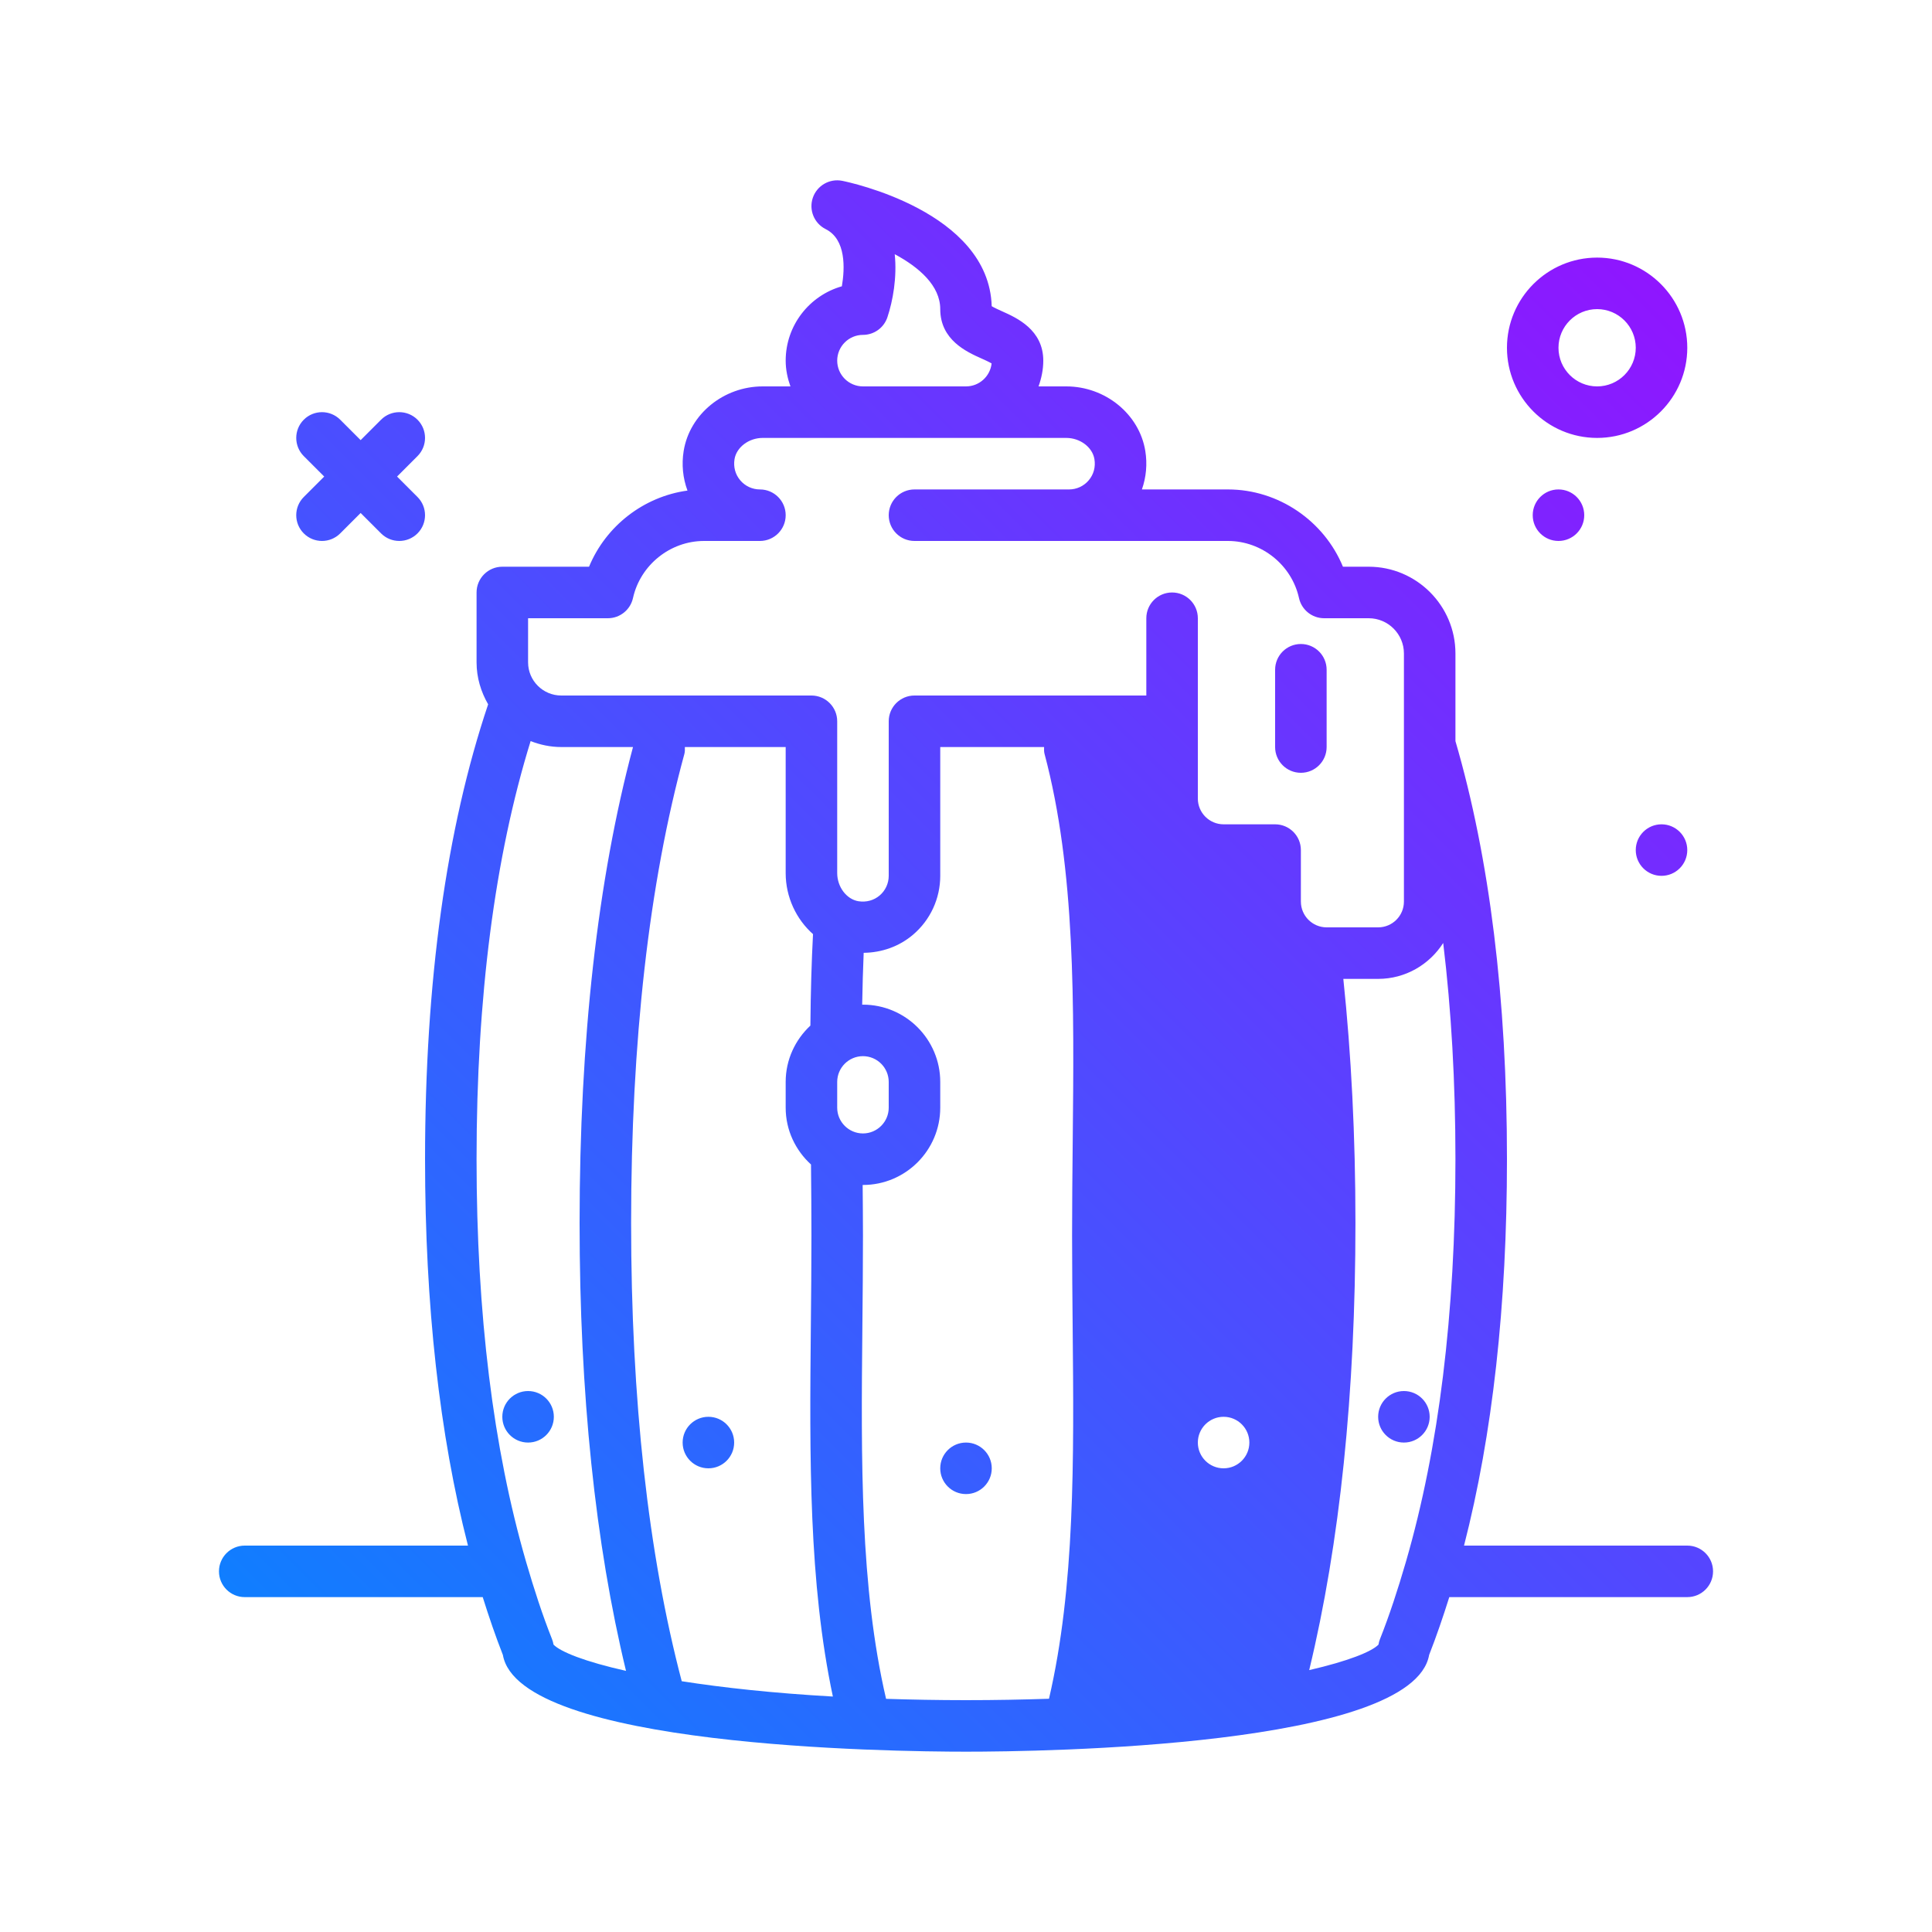 <svg id="barrel" enable-background="new 0 0 300 300" height="512" viewBox="0 0 300 300" width="512" xmlns="http://www.w3.org/2000/svg" xmlns:xlink="http://www.w3.org/1999/xlink"><linearGradient id="SVGID_1_" gradientUnits="userSpaceOnUse" x1="50.172" x2="262.895" y1="261.828" y2="49.105"><stop offset="0" stop-color="#107eff"/><stop offset="1" stop-color="#8f16ff"/></linearGradient><g><path d="m248 68c7.719 0 14-6.281 14-14s-6.281-14-14-14-14 6.281-14 14 6.281 14 14 14zm0-20c3.309 0 6 2.691 6 6s-2.691 6-6 6-6-2.691-6-6 2.691-6 6-6zm14 192h-34.667c4.421-17.208 6.667-37.293 6.667-60 0-24.936-2.697-46.764-8-64.917v-13.613c0-7.427-6.043-13.47-13.473-13.47h-3.996c-2.93-7.111-9.992-12-17.859-12h-13.359c.668-1.891.859-3.945.527-5.986-.93-5.71-6.207-10.014-12.27-10.014h-4.307c.448-1.257.737-2.591.737-4 0-4.801-4.141-6.654-6.367-7.65-.512-.23-1.234-.555-1.641-.803-.438-14.746-22.27-19.281-23.207-19.469-1.965-.391-3.916.729-4.568 2.623-.65 1.896.201 3.98 1.994 4.877 3.186 1.592 2.984 6.102 2.514 8.877-5.03 1.427-8.725 6.062-8.725 11.545 0 1.409.289 2.743.737 4h-4.31c-6.062 0-11.336 4.305-12.266 10.014-.344 2.105-.129 4.225.59 6.162-6.801.932-12.676 5.5-15.285 11.824h-13.466c-2.209 0-4 1.791-4 4v10.848c0 2.382.685 4.587 1.797 6.517-6.493 19.305-9.797 43.054-9.797 70.635 0 22.707 2.245 42.792 6.666 60h-34.666c-2.209 0-4 1.791-4 4s1.791 4 4 4h36.956c.971 3.089 2 6.099 3.128 8.975 2.506 14.284 60.154 15.025 71.916 15.025s69.41-.74 71.914-15.025c1.128-2.875 2.157-5.886 3.128-8.975h36.958c2.211 0 4-1.791 4-4s-1.789-4-4-4zm-128-188c1.723 0 3.25-1.102 3.795-2.734.857-2.574 1.506-6.195 1.139-9.793 3.785 2.034 7.066 4.89 7.066 8.527 0 4.801 4.141 6.654 6.367 7.65.5.225 1.199.537 1.609.785-.218 2.002-1.917 3.565-3.976 3.565h-16c-2.205 0-4-1.795-4-4s1.795-4 4-4zm-48.049 203.375c-.047-.291-.125-.576-.234-.852-1.486-3.74-2.786-7.744-3.991-11.881-.03-.081-.038-.168-.072-.247-5.054-17.466-7.654-38.345-7.654-62.395 0-25.226 2.847-47.007 8.395-64.924 1.48.578 3.075.924 4.757.924h11.141c-5.493 20.574-8.293 45.415-8.293 73.898 0 26.516 2.442 49.849 7.208 69.554-6.373-1.433-10.147-2.938-11.257-4.077zm19.907 5.685c-5.199-19.777-7.858-43.679-7.858-71.162 0-28.248 2.783-52.758 8.275-72.844.097-.354.072-.704.071-1.055h15.654v19.572c0 3.742 1.647 7.175 4.245 9.48-.224 4.247-.359 8.91-.408 14.203-2.347 2.193-3.837 5.289-3.837 8.746v4c0 3.501 1.533 6.628 3.933 8.823.036 3.661.067 7.347.067 11.073 0 4.744-.047 9.441-.092 14.078-.2 20.417-.336 39.759 3.421 57.465-9.305-.527-17.112-1.384-23.471-2.379zm24.142-89.06v-4c0-2.205 1.795-4 4-4s4 1.795 4 4v4c0 2.205-1.795 4-4 4s-4-1.795-4-4zm36.562 34.045c.204 20.755.358 40.375-3.675 57.737-4.068.136-8.346.218-12.887.218-4.368 0-8.481-.079-12.412-.205-4.036-17.364-3.884-36.986-3.679-57.742.045-4.662.092-9.385.092-14.156 0-2.659-.027-5.276-.048-7.901.016 0 .031.005.048.005 6.617 0 12-5.383 12-12v-4c0-6.617-5.383-12-12-12-.042 0-.08.012-.122.012.049-2.87.126-5.547.233-8.061 2.799-.03 5.51-.98 7.662-2.809 2.688-2.285 4.227-5.617 4.227-9.143v-20h16.125c-.001.342-.03.683.062 1.029 4.809 18.049 4.602 38.719 4.379 60.602-.047 4.699-.094 9.457-.094 14.266 0 4.767.047 9.487.089 14.148zm23.438 21.955c-2.209 0-4-1.791-4-4s1.791-4 4-4 4 1.791 4 4-1.791 4-4 4zm12-88v-8c0-2.209-1.789-4-4-4h-8c-2.207 0-4-1.795-4-4v-12-16c0-2.209-1.789-4-4-4s-4 1.791-4 4v12h-36c-2.211 0-4 1.791-4 4v24c0 1.176-.514 2.287-1.41 3.049-.91.771-2.078 1.082-3.291.895-1.85-.303-3.299-2.223-3.299-4.371v-23.573c0-2.209-1.791-4-4-4h-38.848c-2.842 0-5.152-2.311-5.152-5.152v-6.848h12.385c1.875 0 3.498-1.303 3.904-3.133 1.141-5.139 5.783-8.867 11.037-8.867h8.674c2.209 0 4-1.791 4-4s-1.791-4-4-4c-1.176 0-2.287-.514-3.049-1.41-.773-.91-1.09-2.078-.895-3.291.303-1.85 2.223-3.299 4.371-3.299h47.143c2.152 0 4.07 1.449 4.371 3.299.199 1.213-.117 2.381-.891 3.289-.761.898-1.874 1.412-3.05 1.412h-24c-2.211 0-4 1.791-4 4s1.789 4 4 4h24 4 20.672c5.258 0 9.898 3.729 11.035 8.865.406 1.832 2.031 3.135 3.906 3.135h6.914c3.02 0 5.473 2.455 5.473 5.471v38.529c0 2.205-1.793 4-4 4h-8c-2.207 0-4-1.795-4-4zm16.345 102.397c-.033.075-.041.158-.069.235-1.206 4.14-2.508 8.147-3.995 11.891-.109.275-.188.561-.23.852-1.08 1.108-4.7 2.561-10.758 3.959 4.749-19.68 7.18-42.973 7.18-69.435 0-13.494-.652-26.188-1.881-37.898h5.408c4.249 0 7.967-2.234 10.1-5.574 1.258 10.391 1.9 21.598 1.9 33.574 0 24.05-2.6 44.93-7.655 62.396zm39.655-114.397c2.209 0 4 1.791 4 4s-1.791 4-4 4-4-1.791-4-4c0-2.21 1.791-4 4-4zm-16-52c2.209 0 4 1.791 4 4s-1.791 4-4 4-4-1.791-4-4c0-2.21 1.791-4 4-4zm-194.828 1.172 3.172-3.172-3.172-3.172c-1.562-1.562-1.562-4.094 0-5.656s4.094-1.562 5.656 0l3.172 3.171 3.172-3.172c1.562-1.562 4.094-1.562 5.656 0s1.562 4.094 0 5.656l-3.172 3.173 3.172 3.172c1.562 1.562 1.562 4.094 0 5.656-.781.781-1.805 1.172-2.828 1.172s-2.047-.391-2.828-1.172l-3.172-3.172-3.172 3.172c-.781.781-1.805 1.172-2.828 1.172s-2.047-.391-2.828-1.172c-1.563-1.563-1.563-4.094 0-5.656zm38.828 142.828c0 2.209-1.791 4-4 4s-4-1.791-4-4 1.791-4 4-4 4 1.79 4 4zm28 4c0 2.209-1.791 4-4 4s-4-1.791-4-4 1.791-4 4-4 4 1.79 4 4zm40 4c0 2.209-1.791 4-4 4s-4-1.791-4-4 1.791-4 4-4 4 1.79 4 4zm64-4c-2.209 0-4-1.791-4-4s1.791-4 4-4 4 1.791 4 4-1.791 4-4 4zm-20-108v-12c0-2.209 1.789-4 4-4s4 1.791 4 4v12c0 2.209-1.789 4-4 4s-4-1.791-4-4z" fill="url(#SVGID_1_)"/></g></svg>